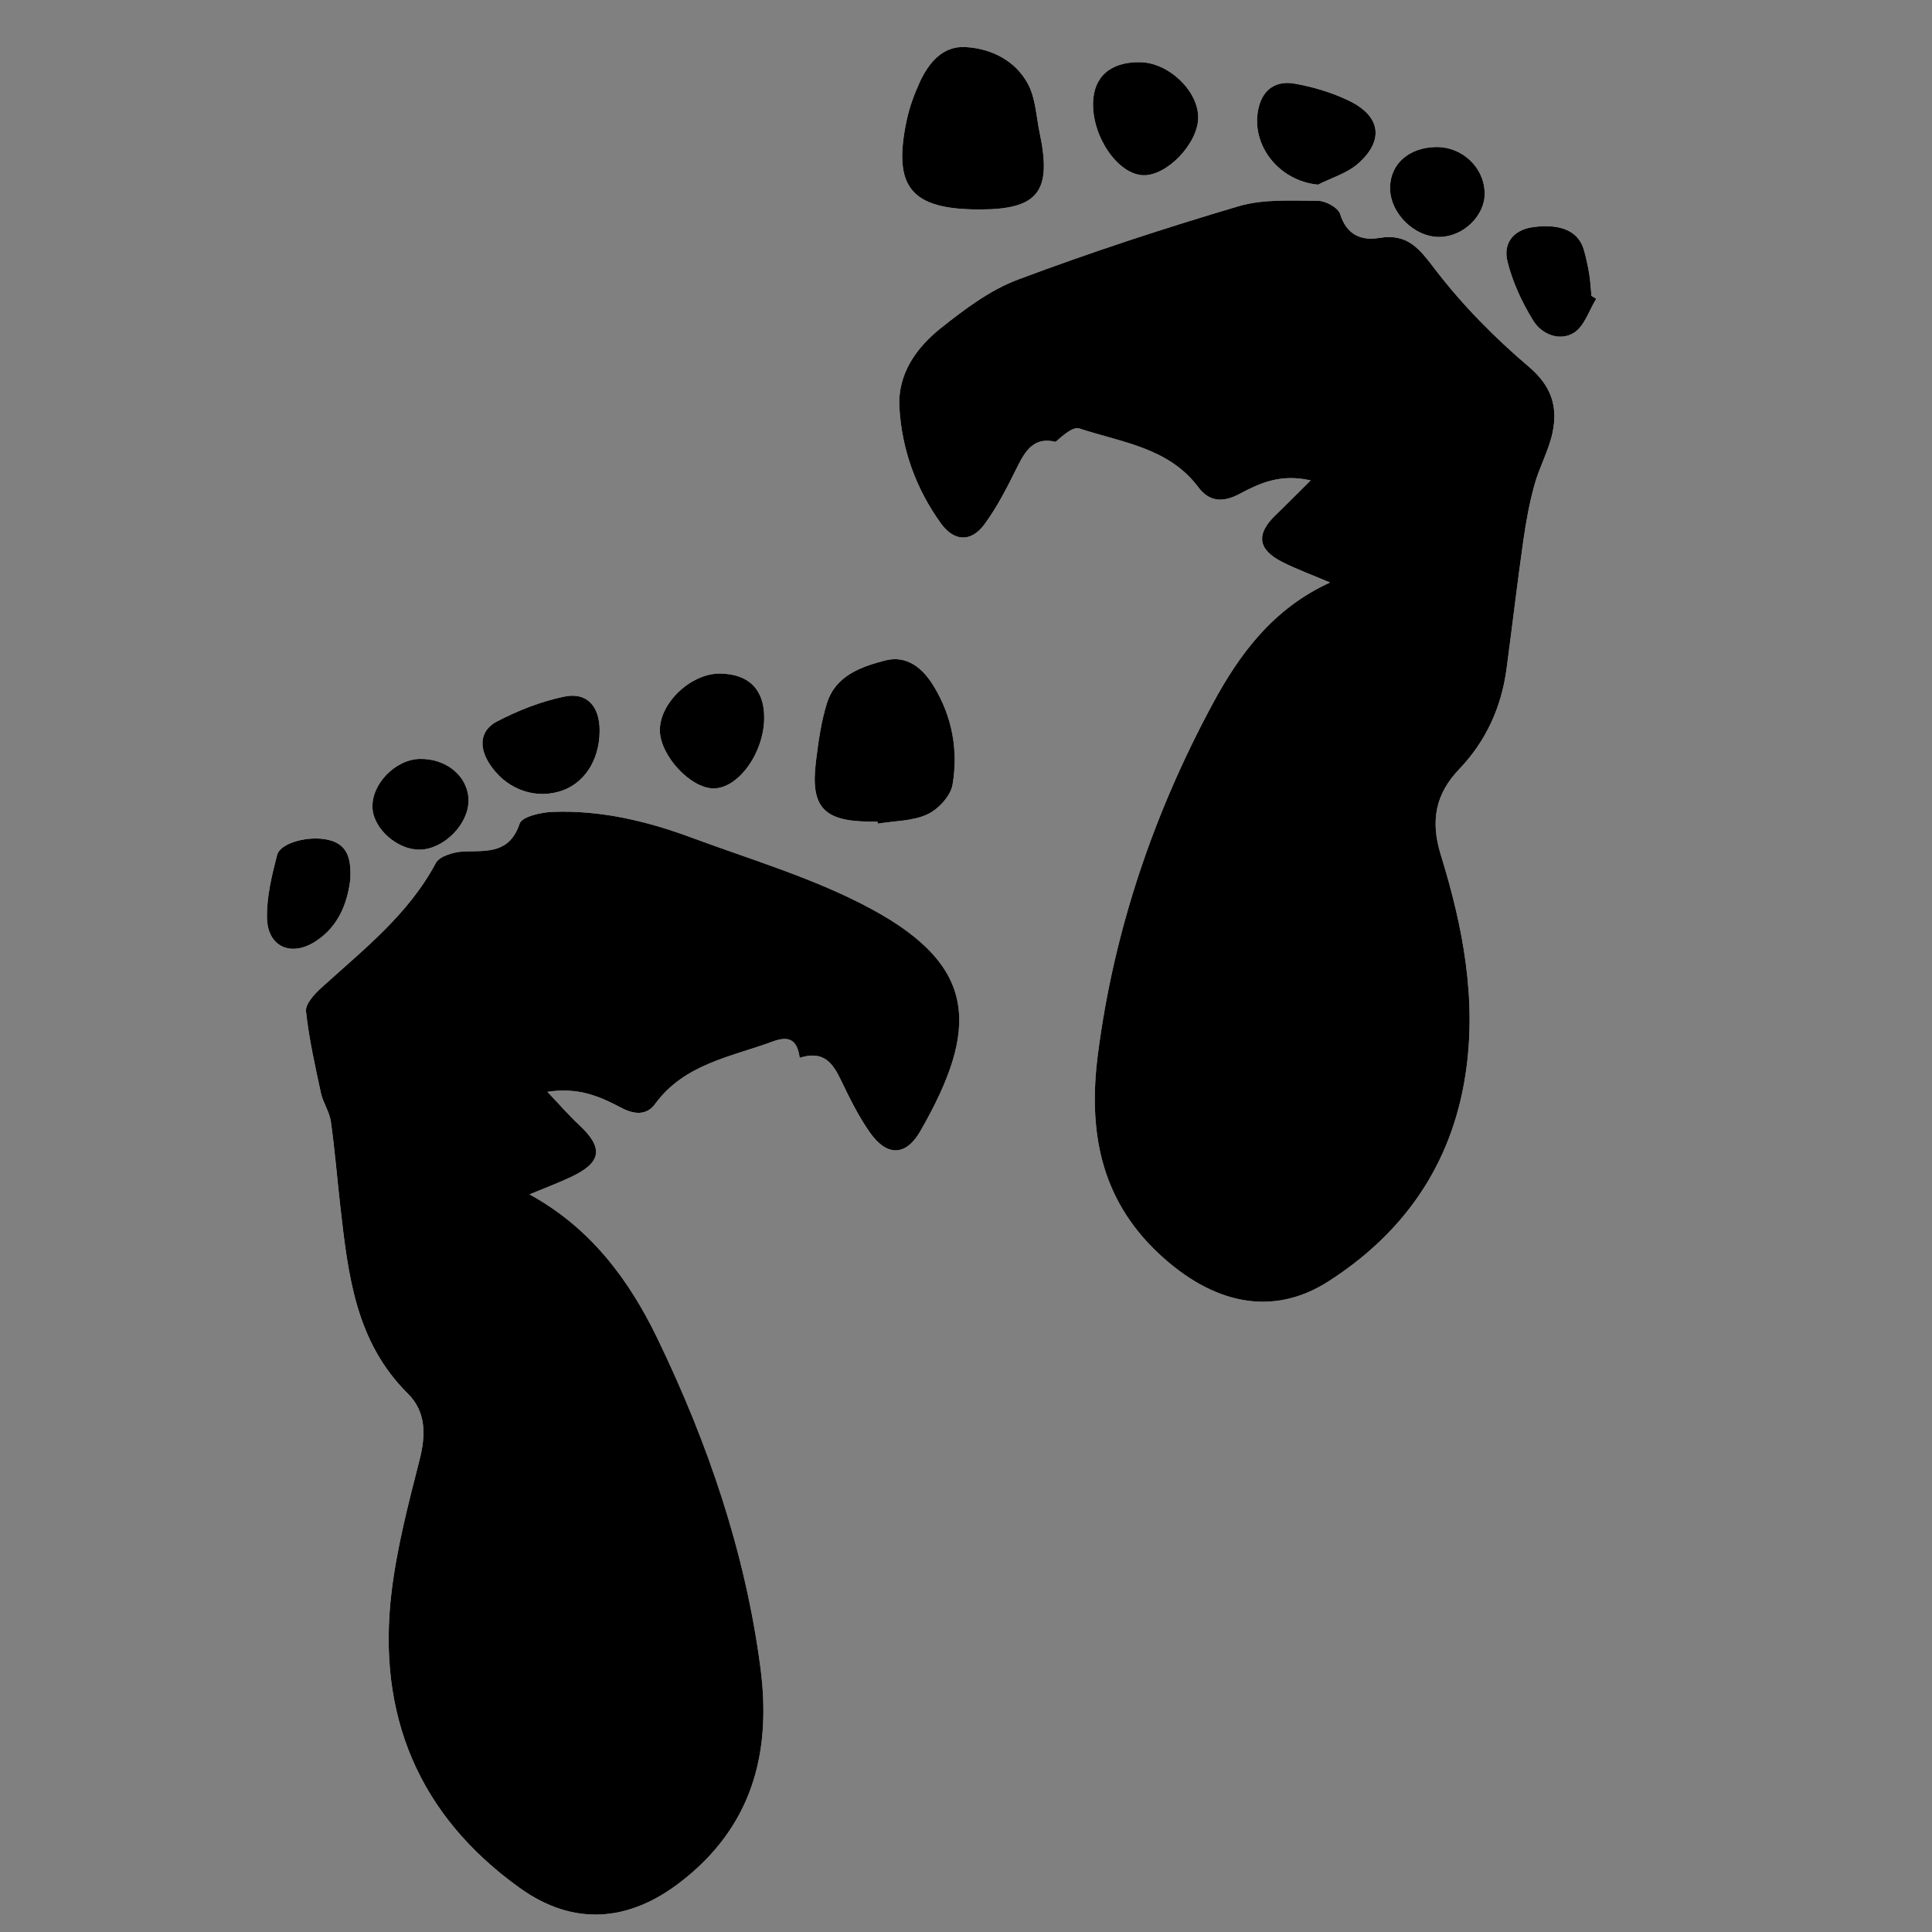<?xml version="1.0" encoding="utf-8"?>
<!-- Generator: Adobe Illustrator 16.0.0, SVG Export Plug-In . SVG Version: 6.00 Build 0)  -->
<!DOCTYPE svg PUBLIC "-//W3C//DTD SVG 1.1//EN" "http://www.w3.org/Graphics/SVG/1.1/DTD/svg11.dtd">
<svg version="1.1" id="Ebene_1" xmlns="http://www.w3.org/2000/svg" xmlns:xlink="http://www.w3.org/1999/xlink" x="0px" y="0px"
	 width="150px" height="150px" viewBox="0 0 150 150" enable-background="new 0 0 150 150" xml:space="preserve">
<rect x="0" y="0" width="150" height="150" fill="#808080" stroke="none"/>
<g>
	<g>
		<path fill-rule="evenodd" clip-rule="evenodd" fill="#ffffff" d="M62.087,82.127c1.894-0.598,2.583,0.445,3.207,1.746
			c0.67,1.393,1.358,2.805,2.247,4.061c1.312,1.855,2.779,1.861,3.916-0.119c4.565-7.953,4.427-12.76-3.74-17.203
			c-4.397-2.391-9.322-3.833-14.052-5.586c-3.464-1.284-7.055-2.139-10.783-1.989c-0.891,0.036-2.357,0.369-2.538,0.908
			c-0.782,2.33-2.504,2.111-4.319,2.166c-0.76,0.023-1.9,0.352-2.192,0.9c-2.15,4.032-5.666,6.752-8.935,9.727
			c-0.519,0.473-1.203,1.234-1.142,1.789c0.232,2.127,0.704,4.23,1.157,6.328c0.165,0.764,0.667,1.465,0.774,2.229
			c0.313,2.219,0.488,4.457,0.744,6.684c0.598,5.219,1.177,10.42,5.224,14.424c1.433,1.418,1.412,3.217,0.917,5.156
			c-0.863,3.389-1.758,6.803-2.174,10.262c-1.145,9.527,2.086,17.328,9.948,22.969c4.127,2.961,8.394,2.676,12.429-0.414
			c5.574-4.268,7.147-9.982,6.263-16.691c-1.183-8.986-4.077-17.432-7.992-25.543c-2.217-4.594-5.203-8.602-9.937-11.199
			c1.087-0.453,2.153-0.854,3.183-1.332c2.441-1.137,2.595-2.275,0.637-4.088c-0.757-0.701-1.432-1.49-2.432-2.541
			c2.47-0.381,4.128,0.395,5.73,1.236c1.011,0.531,1.969,0.613,2.633-0.295c2.271-3.102,5.848-3.639,9.103-4.838
			C61.11,80.451,61.884,80.568,62.087,82.127z M103.261,45.226c-4.464,2.042-7.063,5.624-9.104,9.41
			c-4.582,8.5-7.671,17.577-8.914,27.202c-0.756,5.84,0.121,11.182,4.725,15.492c4.172,3.906,8.795,4.949,13.143,2.174
			c5.836-3.729,9.564-9.002,10.655-15.979c0.922-5.896-0.184-11.588-1.904-17.159c-0.813-2.632-0.415-4.714,1.421-6.636
			c2.098-2.195,3.287-4.824,3.688-7.816c0.441-3.302,0.827-6.612,1.296-9.91c0.208-1.465,0.476-2.934,0.868-4.359
			c0.375-1.364,1.099-2.643,1.396-4.019c0.435-2.019-0.049-3.639-1.827-5.148c-2.653-2.252-5.15-4.783-7.264-7.541
			c-1.229-1.604-2.125-2.831-4.343-2.465c-1.405,0.232-2.544-0.227-3.05-1.858c-0.151-0.49-1.127-1.022-1.727-1.024
			c-2.059-0.005-4.227-0.148-6.158,0.422c-5.77,1.707-11.502,3.584-17.134,5.698c-2.153,0.808-4.118,2.287-5.947,3.738
			c-1.929,1.53-3.403,3.583-3.251,6.195c0.19,3.264,1.292,6.302,3.209,8.974c1.033,1.438,2.353,1.508,3.402,0.081
			c1.01-1.374,1.791-2.933,2.553-4.47c0.646-1.303,1.338-2.326,2.969-1.922c0.561-0.502,1.346-1.203,1.844-1.038
			c3.277,1.085,6.922,1.474,9.234,4.561c0.849,1.133,1.902,1.205,3.193,0.52c1.533-0.813,3.15-1.591,5.527-1.051
			c-1.079,1.07-1.891,1.896-2.725,2.697c-1.527,1.471-1.396,2.658,0.5,3.627C100.652,44.192,101.842,44.622,103.261,45.226z
			 M76.016,16.263c4.578,0.005,5.671-1.37,4.705-5.938c-0.271-1.285-0.315-2.703-0.916-3.815c-0.98-1.811-2.834-2.735-4.829-2.855
			c-1.801-0.108-2.889,1.241-3.588,2.772c-0.425,0.931-0.781,1.918-0.993,2.917C69.294,14.525,70.721,16.256,76.016,16.263z
			 M68.129,63.791c0.009,0.052,0.017,0.104,0.025,0.155c1.292-0.213,2.693-0.189,3.84-0.718c0.851-0.392,1.809-1.424,1.959-2.302
			c0.456-2.648-0.02-5.257-1.433-7.608c-0.854-1.421-2.087-2.484-3.809-2.037c-1.872,0.487-3.839,1.181-4.504,3.298
			c-0.459,1.462-0.672,3.017-0.86,4.546c-0.431,3.507,0.578,4.618,4.093,4.665C67.671,63.792,67.9,63.791,68.129,63.791z
			 M59.332,55.686c-0.01-2.181-1.226-3.376-3.45-3.39c-2.26-0.014-4.698,2.318-4.65,4.448c0.044,1.935,2.373,4.445,4.144,4.468
			C57.329,61.237,59.344,58.421,59.332,55.686z M93.028,9.141c0.019-2.083-2.302-4.293-4.53-4.314
			c-2.285-0.021-3.6,1.132-3.633,3.19c-0.043,2.663,1.952,5.526,3.895,5.589C90.602,13.665,93.011,11.145,93.028,9.141z
			 M102.332,14.335c1.042-0.529,2.244-0.877,3.097-1.623c2.05-1.792,1.784-3.688-0.674-4.88c-1.323-0.642-2.789-1.081-4.239-1.339
			c-1.377-0.246-2.454,0.376-2.803,1.894C97.062,11.23,99.289,14.06,102.332,14.335z M46.556,56.736
			c0.007-1.87-0.963-3.013-2.723-2.654c-1.812,0.368-3.605,1.075-5.25,1.935c-1.305,0.682-1.425,1.962-0.598,3.259
			c1.192,1.87,3.289,2.754,5.338,2.209C45.28,60.963,46.547,59.103,46.556,56.736z M27.199,68.267
			c0.074-1.608-0.21-2.704-1.703-3.06c-1.475-0.353-3.733,0.204-3.985,1.181c-0.411,1.594-0.815,3.256-0.783,4.881
			c0.045,2.238,1.86,3.048,3.76,1.826C26.33,71.912,26.985,70.042,27.199,68.267z M123.93,23.199
			c-0.123-0.075-0.244-0.152-0.367-0.228c-0.057-0.57-0.084-1.146-0.176-1.709c-0.104-0.62-0.238-1.238-0.408-1.843
			c-0.412-1.473-1.791-2.076-3.941-1.789c-1.578,0.211-2.334,1.291-2.004,2.643c0.395,1.611,1.13,3.197,2.006,4.616
			c0.659,1.069,2.055,1.641,3.166,0.943C123.013,25.327,123.371,24.103,123.93,23.199z M32.588,58.923
			c-1.914,0.042-3.774,1.98-3.667,3.821c0.095,1.638,1.975,3.271,3.707,3.222c1.874-0.054,3.78-2.011,3.75-3.85
			C36.348,60.29,34.672,58.877,32.588,58.923z M111.479,11.416c-2.096,0.033-3.545,1.322-3.555,3.161
			c-0.01,1.983,1.91,3.868,3.889,3.818c1.828-0.045,3.482-1.67,3.457-3.393C115.239,12.999,113.532,11.383,111.479,11.416z"/>
		<path fill-rule="evenodd" clip-rule="evenodd" d="M62.087,82.127c-0.203-1.559-0.977-1.676-2.123-1.254
			c-3.255,1.199-6.832,1.736-9.103,4.838c-0.664,0.908-1.622,0.826-2.633,0.295c-1.602-0.842-3.26-1.617-5.73-1.236
			c1,1.051,1.675,1.84,2.432,2.541c1.958,1.813,1.804,2.951-0.637,4.088c-1.03,0.479-2.096,0.879-3.183,1.332
			c4.733,2.598,7.719,6.605,9.937,11.199c3.915,8.111,6.809,16.557,7.992,25.543c0.884,6.709-0.689,12.424-6.263,16.691
			c-4.035,3.09-8.302,3.375-12.429,0.414c-7.862-5.641-11.093-13.441-9.948-22.969c0.416-3.459,1.311-6.873,2.174-10.262
			c0.495-1.939,0.515-3.738-0.917-5.156c-4.046-4.004-4.626-9.205-5.224-14.424c-0.255-2.227-0.431-4.465-0.744-6.684
			c-0.107-0.764-0.609-1.465-0.774-2.229c-0.453-2.098-0.925-4.201-1.157-6.328c-0.061-0.555,0.623-1.316,1.142-1.789
			c3.269-2.975,6.785-5.695,8.935-9.727c0.292-0.549,1.432-0.877,2.192-0.9c1.814-0.055,3.537,0.164,4.319-2.166
			c0.181-0.539,1.647-0.872,2.538-0.908c3.728-0.149,7.319,0.705,10.783,1.989c4.73,1.753,9.655,3.195,14.052,5.586
			c8.167,4.442,8.305,9.25,3.74,17.203c-1.136,1.98-2.604,1.975-3.916,0.119c-0.888-1.256-1.576-2.668-2.247-4.061
			C64.669,82.572,63.981,81.529,62.087,82.127z"/>
		<path fill-rule="evenodd" clip-rule="evenodd" d="M103.261,45.226c-1.419-0.604-2.608-1.034-3.726-1.604
			c-1.896-0.969-2.027-2.156-0.5-3.627c0.834-0.802,1.646-1.627,2.725-2.697c-2.377-0.54-3.994,0.238-5.527,1.051
			c-1.291,0.686-2.345,0.613-3.193-0.52c-2.313-3.087-5.957-3.476-9.234-4.561c-0.498-0.165-1.283,0.536-1.844,1.038
			c-1.631-0.404-2.322,0.619-2.969,1.922c-0.762,1.537-1.543,3.096-2.553,4.47c-1.049,1.427-2.369,1.357-3.402-0.081
			c-1.918-2.672-3.02-5.71-3.209-8.974c-0.152-2.612,1.322-4.665,3.251-6.195c1.83-1.451,3.794-2.931,5.947-3.738
			c5.632-2.114,11.364-3.991,17.134-5.698c1.932-0.57,4.1-0.427,6.158-0.422c0.6,0.002,1.575,0.534,1.727,1.024
			c0.506,1.632,1.645,2.091,3.05,1.858c2.218-0.366,3.114,0.86,4.343,2.465c2.113,2.758,4.61,5.289,7.264,7.541
			c1.778,1.51,2.262,3.13,1.827,5.148c-0.297,1.376-1.021,2.654-1.396,4.019c-0.393,1.426-0.66,2.895-0.868,4.359
			c-0.469,3.298-0.854,6.608-1.296,9.91c-0.4,2.992-1.59,5.621-3.688,7.816c-1.836,1.922-2.234,4.004-1.421,6.636
			c1.721,5.57,2.826,11.262,1.904,17.159c-1.091,6.977-4.819,12.25-10.655,15.979c-4.348,2.775-8.971,1.732-13.143-2.174
			c-4.604-4.311-5.48-9.652-4.725-15.492c1.243-9.625,4.332-18.702,8.914-27.202C96.197,50.85,98.797,47.268,103.261,45.226z"/>
		<path fill-rule="evenodd" clip-rule="evenodd" d="M76.016,16.263c-5.295-0.007-6.721-1.738-5.621-6.92
			c0.212-0.999,0.568-1.986,0.993-2.917c0.699-1.531,1.787-2.881,3.588-2.772c1.995,0.12,3.849,1.045,4.829,2.855
			c0.601,1.112,0.645,2.53,0.916,3.815C81.687,14.893,80.594,16.268,76.016,16.263z"/>
		<path fill-rule="evenodd" clip-rule="evenodd" d="M68.129,63.791c-0.229,0-0.458,0.002-0.688-0.001
			c-3.516-0.047-4.524-1.158-4.093-4.665c0.188-1.529,0.4-3.084,0.86-4.546c0.666-2.117,2.632-2.811,4.504-3.298
			c1.722-0.447,2.955,0.616,3.809,2.037c1.414,2.352,1.889,4.96,1.433,7.608c-0.151,0.878-1.108,1.91-1.959,2.302
			c-1.147,0.528-2.548,0.505-3.84,0.718C68.146,63.894,68.138,63.842,68.129,63.791z"/>
		<path fill-rule="evenodd" clip-rule="evenodd" d="M59.332,55.686c0.012,2.735-2.003,5.551-3.956,5.526
			c-1.771-0.022-4.099-2.533-4.144-4.468c-0.048-2.13,2.39-4.462,4.65-4.448C58.106,52.31,59.322,53.505,59.332,55.686z"/>
		<path fill-rule="evenodd" clip-rule="evenodd" d="M93.028,9.141c-0.018,2.004-2.427,4.523-4.269,4.465
			c-1.942-0.063-3.938-2.926-3.895-5.589c0.033-2.059,1.348-3.212,3.633-3.19C90.727,4.848,93.047,7.058,93.028,9.141z"/>
		<path fill-rule="evenodd" clip-rule="evenodd" d="M102.332,14.335c-3.043-0.275-5.271-3.105-4.619-5.948
			c0.349-1.518,1.426-2.14,2.803-1.894c1.45,0.258,2.916,0.697,4.239,1.339c2.458,1.192,2.724,3.088,0.674,4.88
			C104.576,13.458,103.374,13.806,102.332,14.335z"/>
		<path fill-rule="evenodd" clip-rule="evenodd" d="M46.556,56.736c-0.009,2.367-1.276,4.228-3.233,4.748
			c-2.049,0.545-4.146-0.339-5.338-2.209c-0.827-1.297-0.707-2.577,0.598-3.259c1.645-0.859,3.439-1.566,5.25-1.935
			C45.593,53.723,46.563,54.866,46.556,56.736z"/>
		<path fill-rule="evenodd" clip-rule="evenodd" d="M27.199,68.267c-0.214,1.774-0.869,3.645-2.71,4.828
			c-1.9,1.222-3.715,0.412-3.76-1.826c-0.032-1.625,0.372-3.287,0.783-4.881c0.252-0.977,2.51-1.533,3.985-1.181
			C26.989,65.563,27.273,66.659,27.199,68.267z"/>
		<path fill-rule="evenodd" clip-rule="evenodd" d="M123.93,23.199c-0.559,0.904-0.917,2.128-1.725,2.634
			c-1.111,0.697-2.507,0.126-3.166-0.943c-0.876-1.419-1.611-3.005-2.006-4.616c-0.33-1.352,0.426-2.432,2.004-2.643
			c2.15-0.287,3.529,0.316,3.941,1.789c0.17,0.604,0.305,1.223,0.408,1.843c0.092,0.563,0.119,1.139,0.176,1.709
			C123.686,23.046,123.807,23.124,123.93,23.199z"/>
		<path fill-rule="evenodd" clip-rule="evenodd" d="M32.588,58.923c2.084-0.046,3.76,1.366,3.789,3.193
			c0.03,1.839-1.876,3.796-3.75,3.85c-1.732,0.05-3.612-1.584-3.707-3.222C28.814,60.904,30.674,58.965,32.588,58.923z"/>
		<path fill-rule="evenodd" clip-rule="evenodd" d="M111.479,11.416c2.054-0.032,3.761,1.583,3.791,3.587
			c0.025,1.723-1.629,3.348-3.457,3.393c-1.979,0.05-3.898-1.835-3.889-3.818C107.934,12.738,109.383,11.449,111.479,11.416z"/>
	</g>
</g>
</svg>
<!-- WCDP_DATA_CMYK_START{"#ffffff":"0,0,0,0"}WCDP_DATA_CMYK_END -->